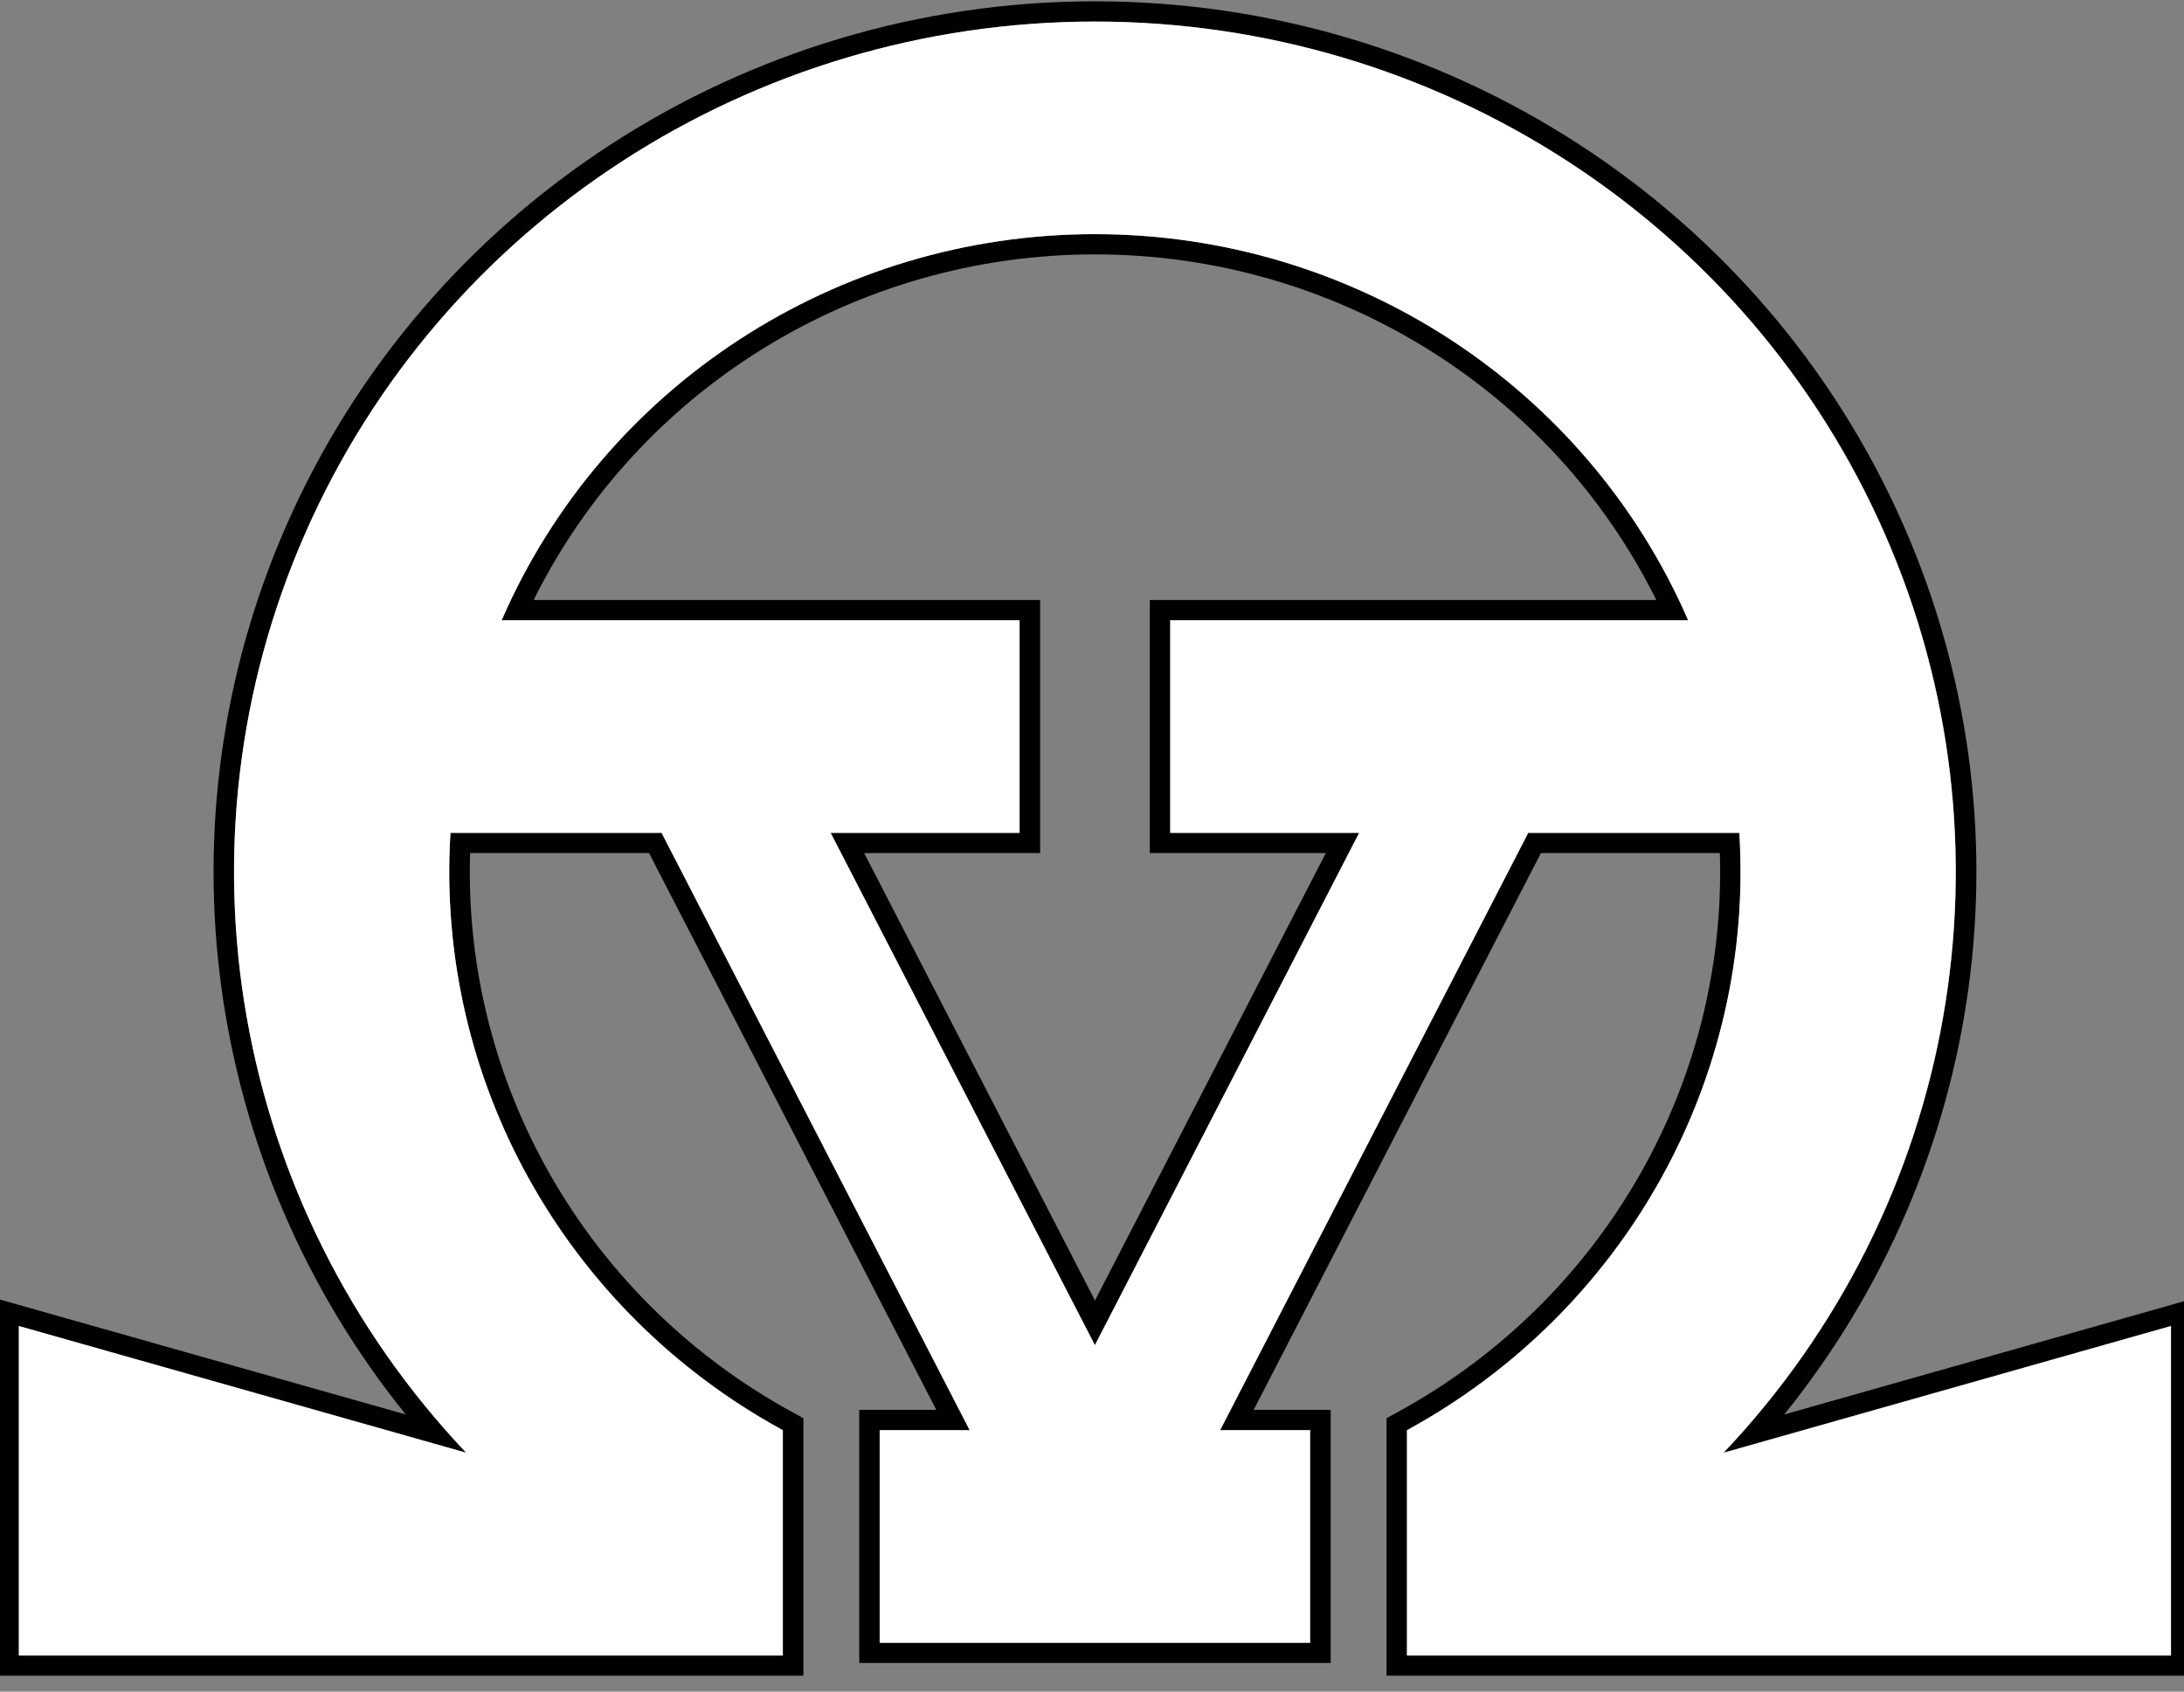 <?xml version="1.0" encoding="UTF-8" standalone="no"?>
<!DOCTYPE svg PUBLIC "-//W3C//DTD SVG 1.1//EN" "http://www.w3.org/Graphics/SVG/1.1/DTD/svg11.dtd">
<svg width="100%" height="100%" viewBox="0 0 284 220" version="1.1" xmlns="http://www.w3.org/2000/svg" xmlns:xlink="http://www.w3.org/1999/xlink" xml:space="preserve" xmlns:serif="http://www.serif.com/" style="fill-rule:evenodd;clip-rule:evenodd;stroke-linejoin:round;stroke-miterlimit:2;">
    <rect x="0" y="0" width="284" height="220" fill="#808080" stroke="none"/>
    <g transform="matrix(1,0,0,1,-311.811,-0.012)">
        <g transform="matrix(0.064,0,0,0.069,347.192,27.463)">
            <rect id="Symbol---Simplified-Outline" serif:id="Symbol - Simplified Outline" x="-556.21" y="-395.376" width="4456.19" height="3155.94" style="fill:none;"/>
            <clipPath id="_clip1">
                <rect id="Symbol---Simplified-Outline1" serif:id="Symbol - Simplified Outline" x="-556.21" y="-395.376" width="4456.19" height="3155.94"/>
            </clipPath>
            <g clip-path="url(#_clip1)">
                <g id="Symbol-forenklet--ferdig" serif:id="Symbol forenklet, ferdig">
                    <g id="Symbol-forenklet--omriss" serif:id="Symbol forenklet, omriss" transform="matrix(15.427,0,0,14.134,-1396.98,-1048.91)">
                        <path d="M116.632,159.819C115.69,190.61 132.044,219.45 159.136,234.409L160.531,235.179L160.531,269.519L54.502,269.519L54.502,219.299C54.502,219.299 108.157,234.685 108.156,234.684C81.546,201.319 75.257,155.72 92.442,116.116C110.851,73.691 152.687,46.24 198.934,46.24C245.181,46.24 287.017,73.691 305.426,116.116C322.611,155.72 316.322,201.318 289.711,234.685L343.366,219.299L343.366,269.519L237.336,269.519L237.336,235.179L238.731,234.409C265.824,219.45 282.178,190.61 281.235,159.819L257.666,159.819L219.832,234.072L229.98,234.072L229.98,267.819L167.887,267.819L167.887,234.072L178.035,234.072L140.201,159.819L116.632,159.819ZM114.054,157.119L141.856,157.119L182.441,236.772L170.587,236.772L170.587,265.119L227.28,265.119L227.28,236.772L215.426,236.772L256.012,157.119L283.814,157.119C285.824,189.895 268.784,220.9 240.036,236.772L240.036,266.819L340.666,266.819L340.666,222.882L281.743,239.778C312.6,206.788 320.93,158.629 302.949,117.191C284.968,75.752 244.105,48.94 198.934,48.94C153.762,48.94 112.9,75.752 94.919,117.191C76.937,158.629 85.268,206.788 116.124,239.778L57.202,222.882L57.202,266.819L157.831,266.819L157.831,236.772C129.084,220.9 112.043,189.895 114.054,157.119ZM277.074,128.772L208.855,128.772L208.855,157.119L233.742,157.119L198.934,225.434L164.126,157.119L189.013,157.119L189.013,128.772L120.794,128.772C134.208,97.534 164.937,77.286 198.934,77.286C232.93,77.286 263.66,97.534 277.074,128.772ZM272.863,126.072C259.093,97.974 230.464,79.986 198.934,79.986C167.403,79.986 138.775,97.974 125.004,126.072L191.713,126.072L191.713,159.819L168.532,159.819L198.934,219.486L229.336,159.819L206.155,159.819L206.155,126.072L272.863,126.072Z"/>
                    </g>
                    <g id="Symbol-forenklet--fyll" serif:id="Symbol forenklet, fyll" transform="matrix(5.521,0,0,5.059,-514.558,-357.215)">
                        <path d="M158.846,302.252C153.228,393.83 200.839,480.458 281.16,524.804L281.16,608.756L0,608.756L0,485.996L164.63,533.203C78.418,441.028 55.142,306.472 105.381,190.693C155.621,74.914 269.791,0 396,0C522.209,-0 636.379,74.914 686.619,190.693C736.858,306.472 713.582,441.028 627.37,533.203L792,485.996L792,608.756L510.84,608.756L510.84,524.804C591.161,480.458 638.772,393.83 633.154,302.252L555.476,302.252L442.08,524.804L475.2,524.804L475.2,604.004L316.8,604.004L316.8,524.804L349.92,524.804L236.524,302.252L158.846,302.252ZM614.323,223.052C576.845,135.772 490.986,79.2 396,79.2C301.014,79.2 215.155,135.772 177.677,223.052L368.28,223.052L368.28,302.252L298.746,302.252L396,493.124L493.254,302.252L423.72,302.252L423.72,223.052L614.323,223.052Z" style="fill:white;"/>
                    </g>
                </g>
            </g>
        </g>
    </g>
</svg>
